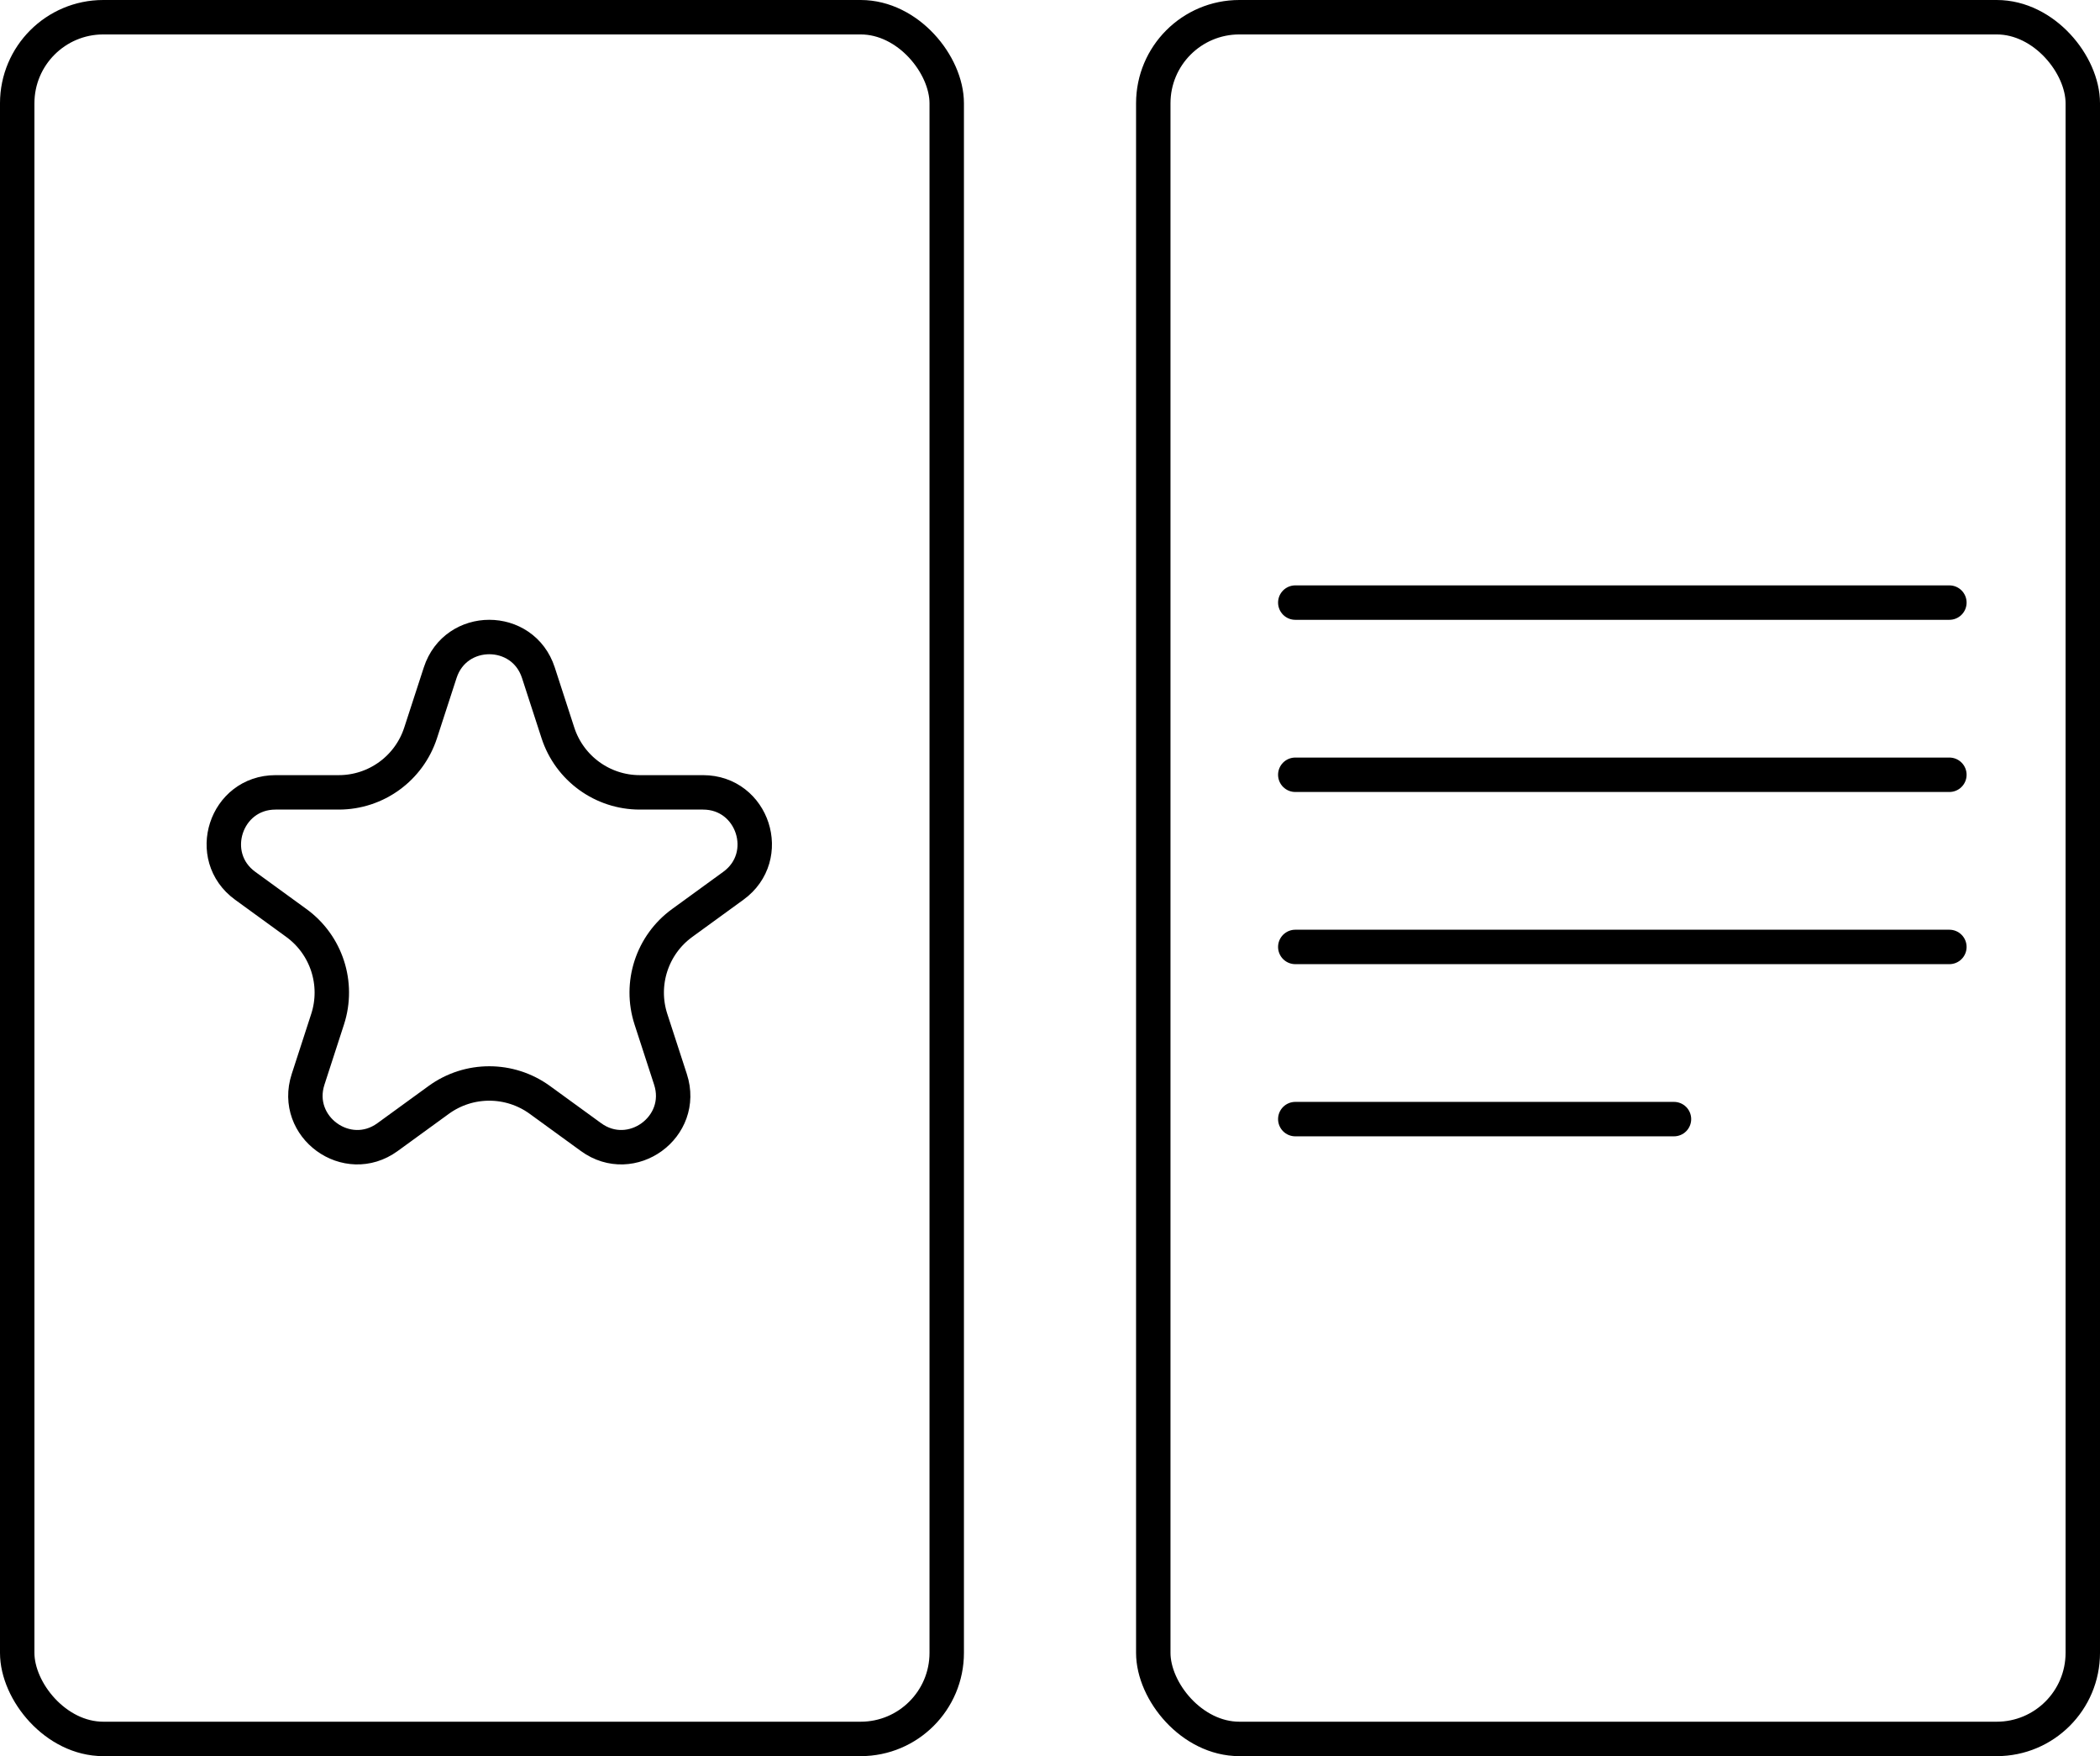 <svg width="61" height="51" viewBox="0 0 61 51" fill="none" xmlns="http://www.w3.org/2000/svg">
<rect x="0.5" y="0.5" width="27" height="50" rx="2.5" stroke="black"/>
<path d="M12.786 19.537C13.235 18.154 15.19 18.154 15.639 19.537L16.206 21.283C16.541 22.313 17.501 23.011 18.584 23.011H20.421C21.874 23.011 22.478 24.87 21.302 25.724L19.816 26.804C18.94 27.44 18.573 28.569 18.908 29.599L19.476 31.346C19.925 32.727 18.343 33.877 17.168 33.023L15.682 31.943C14.805 31.306 13.619 31.306 12.743 31.943L11.257 33.023C10.081 33.877 8.5 32.727 8.949 31.346L9.516 29.599C9.851 28.569 9.484 27.44 8.608 26.804L7.122 25.724C5.947 24.87 6.551 23.011 8.004 23.011H9.84C10.924 23.011 11.883 22.313 12.218 21.283L12.786 19.537Z" stroke="black"/>
<rect x="33.5" y="0.5" width="27" height="50" rx="2.5" stroke="black"/>
<line x1="37.625" y1="17.5" x2="56.625" y2="17.5" stroke="black" stroke-linecap="round"/>
<line x1="37.625" y1="22.5" x2="56.625" y2="22.5" stroke="black" stroke-linecap="round"/>
<line x1="37.625" y1="27.5" x2="56.625" y2="27.5" stroke="black" stroke-linecap="round"/>
<line x1="37.625" y1="32.5" x2="48.625" y2="32.5" stroke="black" stroke-linecap="round"/>
</svg>
